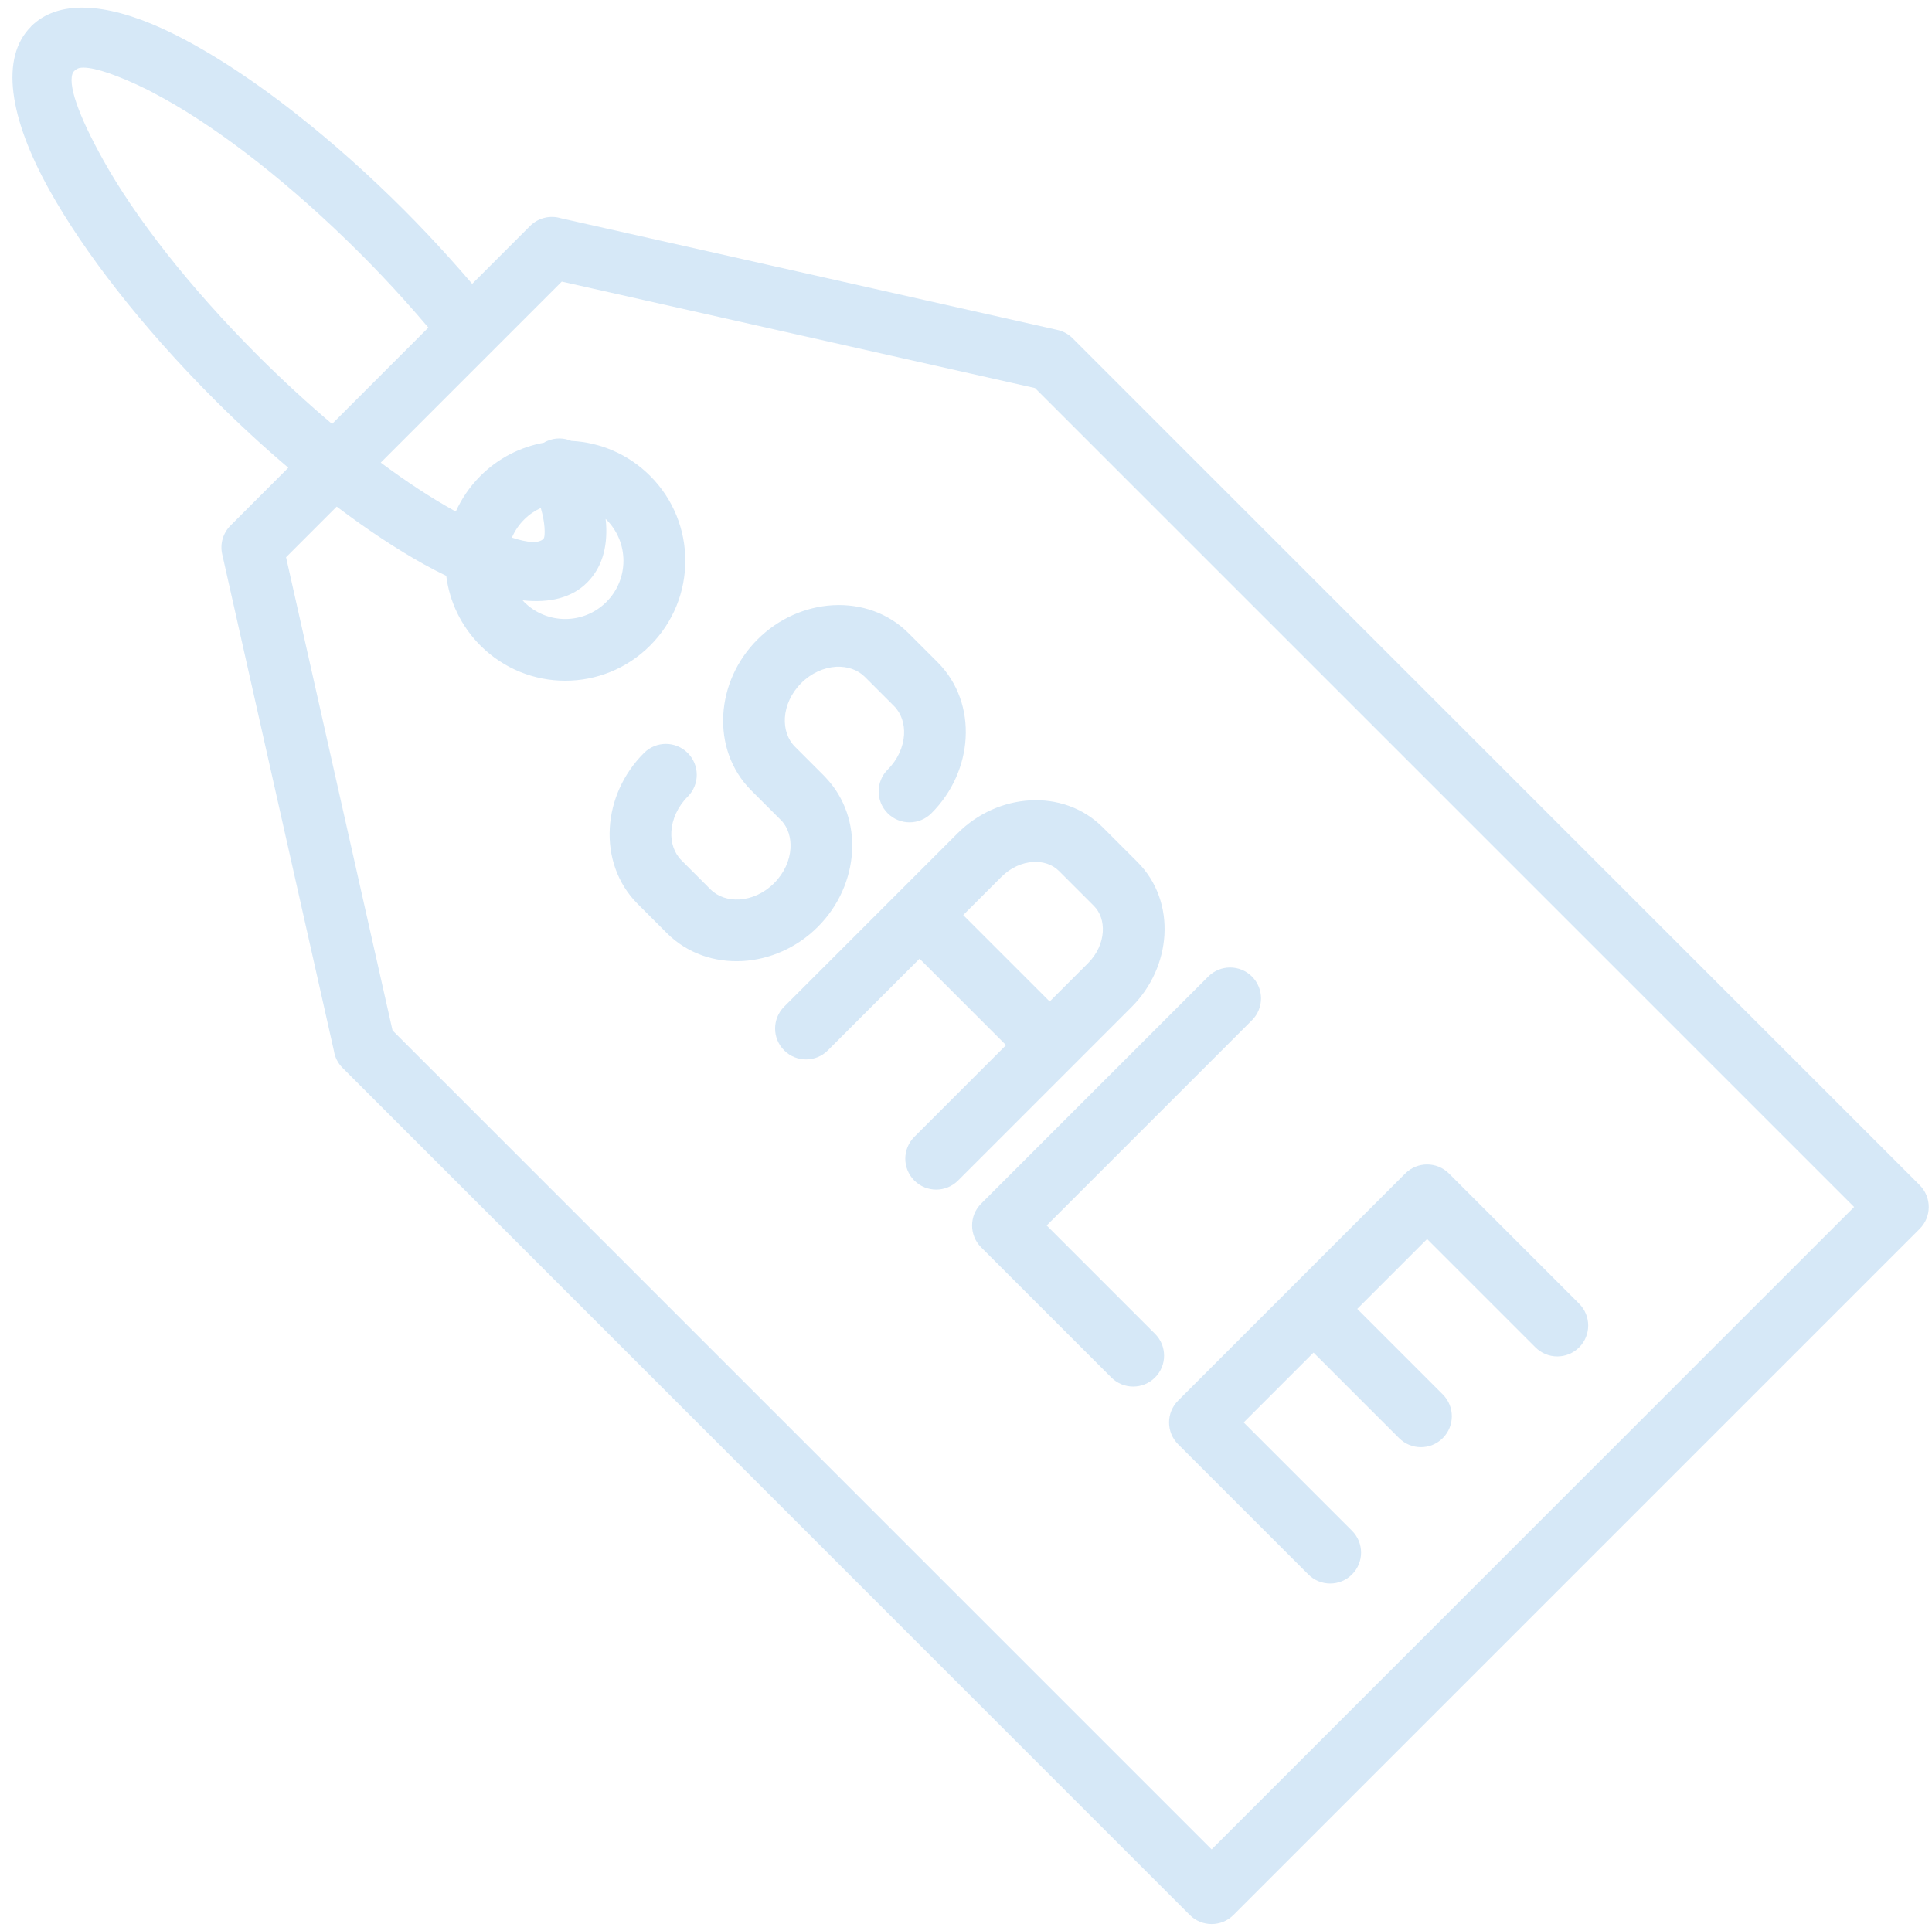 <?xml version="1.0" encoding="UTF-8" standalone="no"?><svg xmlns="http://www.w3.org/2000/svg" xmlns:xlink="http://www.w3.org/1999/xlink" fill="#d6e8f7" height="402.3" preserveAspectRatio="xMidYMid meet" version="1" viewBox="-2.6 -1.6 403.2 402.3" width="403.2" zoomAndPan="magnify"><g id="change1_1"><path d="M398.03,245.78L221.23,68.99c-0.84-0.83-1.91-1.44-3.14-1.72L114.46,43.96c-2.2-0.67-4.7-0.13-6.44,1.61 c-4.03,4.03-8.06,8.05-12.08,12.08c-1.48-1.73-3-3.47-4.55-5.19c-3.17-3.53-6.44-7-9.65-10.21c-7.43-7.43-14.97-14.12-22.26-19.86 L59,22.01C48.95,14.13,39.38,8.07,31.25,4.36C19.27-1.1,9.45-1.64,3.86,3.94v0.03C-2.62,10.45-0.68,23,7.7,38.05 c7.21,12.96,19.26,28.55,34.41,43.71c5.14,5.14,10.33,9.92,15.46,14.27c-4.02,4.03-8.05,8.05-12.07,12.08 c-1.5,1.51-2.23,3.73-1.73,5.96l23.31,103.64c0.2,1.32,0.8,2.59,1.82,3.6l176.8,176.8c2.52,2.52,6.6,2.52,9.12,0L398.03,254.9 C400.55,252.39,400.55,248.3,398.03,245.78z M51.23,72.64C36.86,58.26,25.56,43.71,18.94,31.8c-5.16-9.27-7.6-16.06-6.23-18.4 l0.31-0.29c0.24-0.24,0.56-0.41,0.96-0.52c2.05-0.4,6.26,0.87,11.93,3.46l2.5,1.2l3.38,1.82c11.9,6.63,26.46,17.92,40.83,32.29 c3.22,3.22,6.33,6.51,9.2,9.71c1.74,1.94,3.41,3.85,4.98,5.71c-6.7,6.7-13.4,13.41-20.1,20.11C61.61,82.58,56.41,77.81,51.23,72.64z M384.35,250.34L250.26,384.43L79.32,213.49L57.1,114.72l10.57-10.57c6.38,4.82,12.51,8.87,18.15,12.01c1.6,0.89,3.17,1.7,4.71,2.44 c0.67,5.32,3.05,10.46,7.13,14.55c4.89,4.89,11.3,7.34,17.71,7.34c6.41,0,12.82-2.45,17.71-7.34c4.89-4.89,7.34-11.3,7.34-17.71 c0-6.41-2.45-12.82-7.34-17.71c-4.57-4.57-10.47-7-16.45-7.3c-1.57-0.66-3.39-0.71-5.07,0.03c-0.24,0.1-0.46,0.22-0.68,0.35 c-4.84,0.88-9.48,3.19-13.22,6.93c-2.22,2.22-3.92,4.75-5.14,7.44c-0.15-0.09-0.3-0.16-0.46-0.25c-4.71-2.62-9.84-5.98-15.2-9.97 l37.78-37.78l98.76,22.22L384.35,250.34L384.35,250.34z M110.26,104.44c0.44,1.53,0.7,2.91,0.78,4.12c0.08,1.27,0.01,2.08-0.24,2.33 c-0.97,0.97-3.27,0.82-6.57-0.27c0.59-1.36,1.43-2.65,2.55-3.76C107.81,105.82,109,105.02,110.26,104.44z M119.92,120.01 c3.03-3.03,4.29-7.2,3.97-12.25c-0.02-0.34-0.06-0.69-0.1-1.04c0.05,0.05,0.11,0.09,0.16,0.15c2.37,2.37,3.56,5.48,3.56,8.59 c0,3.11-1.19,6.22-3.56,8.59s-5.48,3.56-8.59,3.56c-3.11,0-6.22-1.19-8.59-3.56c-0.11-0.11-0.2-0.23-0.3-0.34 C112.13,124.32,116.76,123.18,119.92,120.01z M197.28,172.3l-36.23,36.23c-2.52,2.52-2.52,6.6,0,9.12c2.52,2.52,6.6,2.52,9.12,0l0,0 l19.14-19.14l18.05,18.05l-19.14,19.14c-2.52,2.52-2.52,6.6,0,9.12c2.52,2.52,6.6,2.52,9.12,0l36.23-36.23 c4.22-4.22,6.52-9.66,6.84-15.02c0.33-5.6-1.52-11.13-5.6-15.21l-7.29-7.29c-4.09-4.09-9.61-5.93-15.21-5.6 C206.94,165.78,201.5,168.09,197.28,172.3z M218.39,180.19l7.29,7.29c1.38,1.38,1.99,3.34,1.87,5.39c-0.13,2.29-1.18,4.68-3.11,6.61 l-7.97,7.97l-18.05-18.05l7.97-7.97c1.93-1.93,4.32-2.97,6.61-3.11C215.05,178.2,217.02,178.82,218.39,180.19z M168.08,191.86 c-4.41,4.41-10.09,6.81-15.67,7.14c-5.83,0.34-11.59-1.58-15.84-5.83l-6.08-6.08c-4.25-4.25-6.17-10.01-5.83-15.84l0-0.03 c0.32-5.58,2.73-11.25,7.14-15.65c2.52-2.52,6.6-2.52,9.12,0c2.52,2.52,2.52,6.6,0,9.12c-2.11,2.11-3.26,4.75-3.41,7.29 c-0.13,2.27,0.57,4.45,2.1,5.99l6.08,6.08c1.54,1.54,3.73,2.23,6.01,2.1c2.52-0.15,5.15-1.29,7.26-3.41 c2.11-2.11,3.26-4.74,3.41-7.26c0.13-2.17-0.48-4.26-1.86-5.78l-0.25-0.23v0l-6.08-6.08c-4.25-4.25-6.17-10.01-5.83-15.84 c0.32-5.59,2.73-11.27,7.14-15.67c4.4-4.4,10.07-6.81,15.65-7.14l0.18-0.01c5.78-0.3,11.47,1.62,15.69,5.84l6.08,6.08 c4.25,4.25,6.17,10.01,5.83,15.84c-0.32,5.59-2.73,11.27-7.14,15.67c-2.52,2.52-6.6,2.52-9.12,0c-2.52-2.52-2.52-6.6,0-9.12 c2.11-2.11,3.26-4.74,3.41-7.26c0.13-2.28-0.56-4.47-2.1-6.01l-6.08-6.08c-1.52-1.52-3.67-2.21-5.92-2.11l-0.07,0 c-2.54,0.15-5.18,1.3-7.29,3.41c-2.11,2.11-3.26,4.74-3.41,7.26c-0.13,2.28,0.56,4.47,2.1,6.01l6.08,6.08l0.4,0.43 c3.97,4.21,5.76,9.77,5.44,15.41C174.89,181.78,172.48,187.46,168.08,191.86z M238.45,276.81L238.45,276.81L238.45,276.81 L238.45,276.81z M202.16,249.64l47.4-47.4c2.52-2.52,6.6-2.52,9.12,0c2.52,2.52,2.52,6.6,0,9.12l-42.84,42.84l22.61,22.61 c2.52,2.52,2.52,6.6,0,9.12c-2.52,2.52-6.6,2.52-9.12,0l-27.17-27.17C199.64,256.24,199.64,252.16,202.16,249.64z M266.97,267.05 C266.97,267.05,266.97,267.05,266.97,267.05l23.7-23.7c2.52-2.52,6.6-2.52,9.12,0l27.17,27.17c2.52,2.52,2.52,6.6,0,9.12 c-2.52,2.52-6.6,2.52-9.12,0l-22.61-22.61l-14.58,14.58l17.85,17.85c2.52,2.52,2.52,6.6,0,9.12c-2.52,2.52-6.6,2.52-9.12,0 l-17.85-17.85l-14.58,14.58l22.61,22.61v0c2.52,2.52,2.52,6.6,0,9.12c-2.52,2.52-6.6,2.52-9.12,0l-27.17-27.17 c-2.52-2.52-2.52-6.6,0-9.12L266.97,267.05C266.97,267.05,266.97,267.05,266.97,267.05z"/></g></svg>